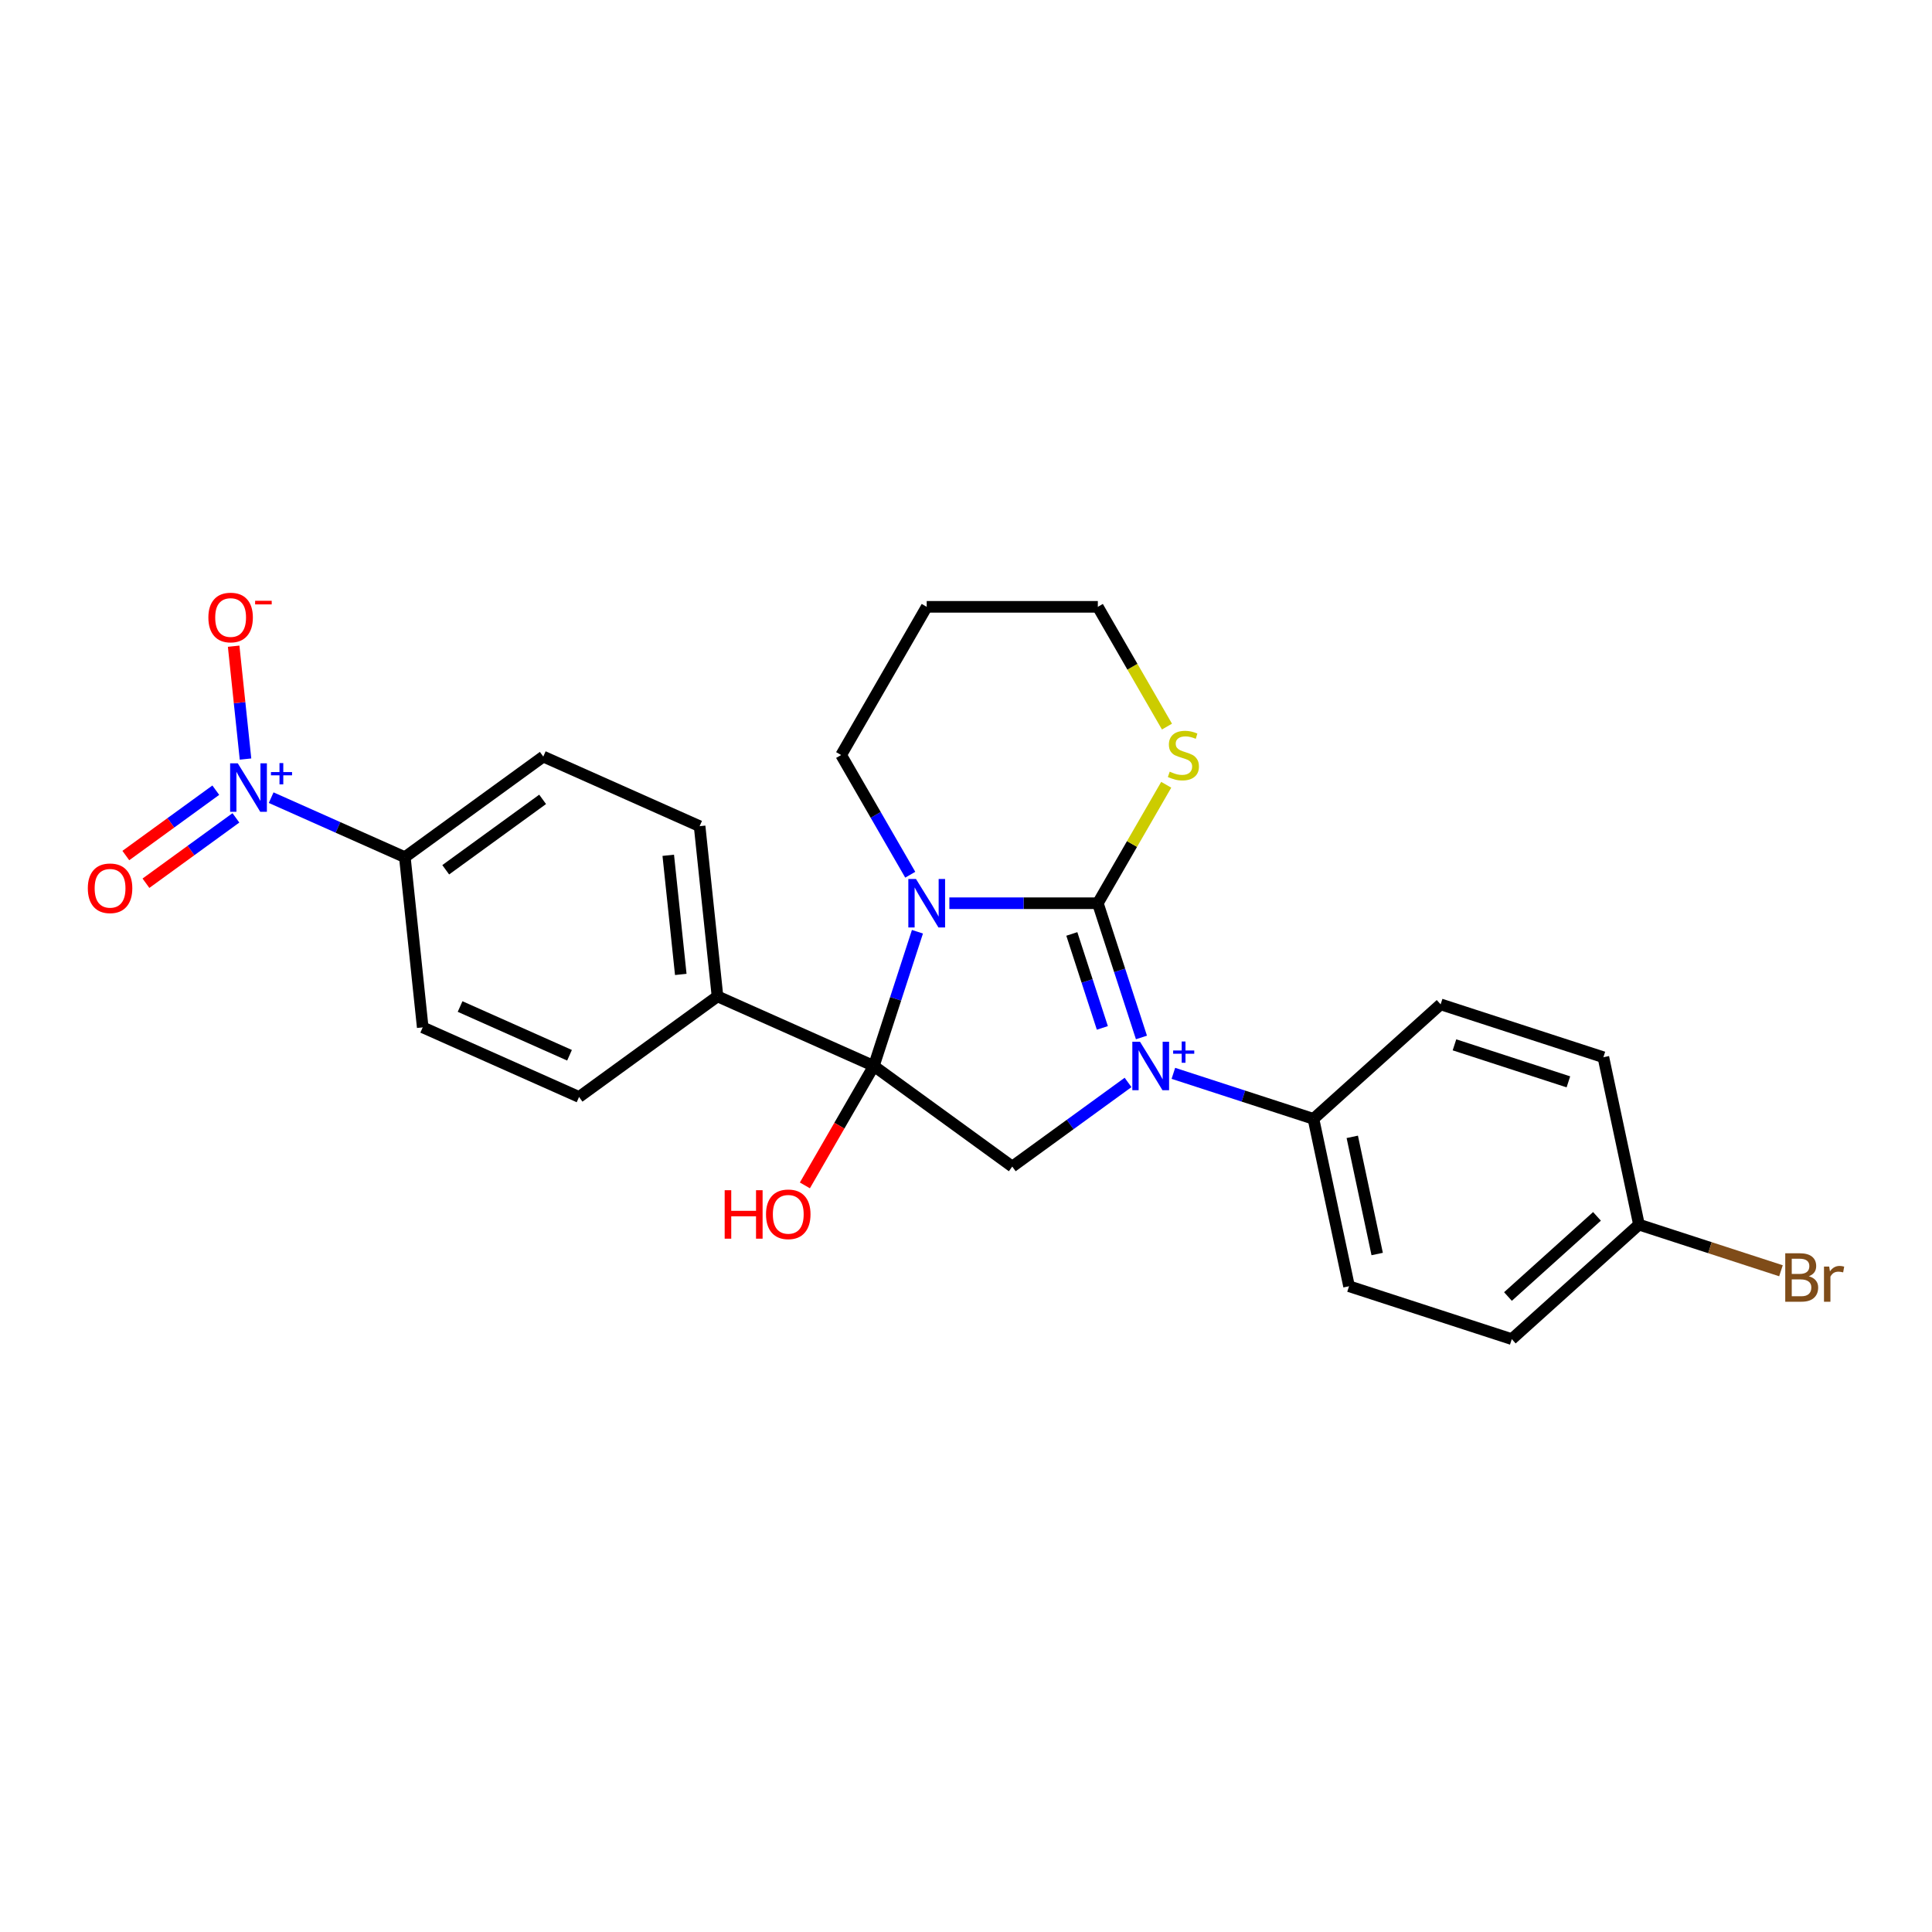 <?xml version='1.0' encoding='iso-8859-1'?>
<svg version='1.1' baseProfile='full'
              xmlns='http://www.w3.org/2000/svg'
                      xmlns:rdkit='http://www.rdkit.org/xml'
                      xmlns:xlink='http://www.w3.org/1999/xlink'
                  xml:space='preserve'
width='1000px' height='1000px' viewBox='0 0 1000 1000'>
<!-- END OF HEADER -->
<rect style='opacity:1.0;fill:#FFFFFF;stroke:none' width='1000' height='1000' x='0' y='0'> </rect>
<path class='bond-0' d='M 590.812,536.992 L 579.524,502.251' style='fill:none;fill-rule:evenodd;stroke:#0000FF;stroke-width:6px;stroke-linecap:butt;stroke-linejoin:miter;stroke-opacity:1' />
<path class='bond-0' d='M 579.524,502.251 L 568.236,467.51' style='fill:none;fill-rule:evenodd;stroke:#000000;stroke-width:6px;stroke-linecap:butt;stroke-linejoin:miter;stroke-opacity:1' />
<path class='bond-0' d='M 570.578,532.044 L 562.676,507.725' style='fill:none;fill-rule:evenodd;stroke:#0000FF;stroke-width:6px;stroke-linecap:butt;stroke-linejoin:miter;stroke-opacity:1' />
<path class='bond-0' d='M 562.676,507.725 L 554.775,483.406' style='fill:none;fill-rule:evenodd;stroke:#000000;stroke-width:6px;stroke-linecap:butt;stroke-linejoin:miter;stroke-opacity:1' />
<path class='bond-3' d='M 583.88,560.269 L 553.914,582.04' style='fill:none;fill-rule:evenodd;stroke:#0000FF;stroke-width:6px;stroke-linecap:butt;stroke-linejoin:miter;stroke-opacity:1' />
<path class='bond-3' d='M 553.914,582.04 L 523.949,603.811' style='fill:none;fill-rule:evenodd;stroke:#000000;stroke-width:6px;stroke-linecap:butt;stroke-linejoin:miter;stroke-opacity:1' />
<path class='bond-5' d='M 607.334,555.559 L 643.59,567.339' style='fill:none;fill-rule:evenodd;stroke:#0000FF;stroke-width:6px;stroke-linecap:butt;stroke-linejoin:miter;stroke-opacity:1' />
<path class='bond-5' d='M 643.59,567.339 L 679.845,579.119' style='fill:none;fill-rule:evenodd;stroke:#000000;stroke-width:6px;stroke-linecap:butt;stroke-linejoin:miter;stroke-opacity:1' />
<path class='bond-1' d='M 568.236,467.51 L 529.813,467.51' style='fill:none;fill-rule:evenodd;stroke:#000000;stroke-width:6px;stroke-linecap:butt;stroke-linejoin:miter;stroke-opacity:1' />
<path class='bond-1' d='M 529.813,467.51 L 491.389,467.51' style='fill:none;fill-rule:evenodd;stroke:#0000FF;stroke-width:6px;stroke-linecap:butt;stroke-linejoin:miter;stroke-opacity:1' />
<path class='bond-6' d='M 568.236,467.51 L 585.936,436.853' style='fill:none;fill-rule:evenodd;stroke:#000000;stroke-width:6px;stroke-linecap:butt;stroke-linejoin:miter;stroke-opacity:1' />
<path class='bond-6' d='M 585.936,436.853 L 603.635,406.197' style='fill:none;fill-rule:evenodd;stroke:#CCCC00;stroke-width:6px;stroke-linecap:butt;stroke-linejoin:miter;stroke-opacity:1' />
<path class='bond-12' d='M 471.143,452.754 L 453.259,421.778' style='fill:none;fill-rule:evenodd;stroke:#0000FF;stroke-width:6px;stroke-linecap:butt;stroke-linejoin:miter;stroke-opacity:1' />
<path class='bond-12' d='M 453.259,421.778 L 435.375,390.803' style='fill:none;fill-rule:evenodd;stroke:#000000;stroke-width:6px;stroke-linecap:butt;stroke-linejoin:miter;stroke-opacity:1' />
<path class='bond-25' d='M 474.868,482.266 L 463.58,517.008' style='fill:none;fill-rule:evenodd;stroke:#0000FF;stroke-width:6px;stroke-linecap:butt;stroke-linejoin:miter;stroke-opacity:1' />
<path class='bond-25' d='M 463.58,517.008 L 452.291,551.749' style='fill:none;fill-rule:evenodd;stroke:#000000;stroke-width:6px;stroke-linecap:butt;stroke-linejoin:miter;stroke-opacity:1' />
<path class='bond-2' d='M 452.291,551.749 L 523.949,603.811' style='fill:none;fill-rule:evenodd;stroke:#000000;stroke-width:6px;stroke-linecap:butt;stroke-linejoin:miter;stroke-opacity:1' />
<path class='bond-7' d='M 452.291,551.749 L 371.375,515.722' style='fill:none;fill-rule:evenodd;stroke:#000000;stroke-width:6px;stroke-linecap:butt;stroke-linejoin:miter;stroke-opacity:1' />
<path class='bond-11' d='M 452.291,551.749 L 434.449,582.653' style='fill:none;fill-rule:evenodd;stroke:#000000;stroke-width:6px;stroke-linecap:butt;stroke-linejoin:miter;stroke-opacity:1' />
<path class='bond-11' d='M 434.449,582.653 L 416.606,613.558' style='fill:none;fill-rule:evenodd;stroke:#FF0000;stroke-width:6px;stroke-linecap:butt;stroke-linejoin:miter;stroke-opacity:1' />
<path class='bond-4' d='M 140.354,412.865 L 174.948,428.268' style='fill:none;fill-rule:evenodd;stroke:#0000FF;stroke-width:6px;stroke-linecap:butt;stroke-linejoin:miter;stroke-opacity:1' />
<path class='bond-4' d='M 174.948,428.268 L 209.543,443.67' style='fill:none;fill-rule:evenodd;stroke:#000000;stroke-width:6px;stroke-linecap:butt;stroke-linejoin:miter;stroke-opacity:1' />
<path class='bond-9' d='M 127.076,392.887 L 124.006,363.68' style='fill:none;fill-rule:evenodd;stroke:#0000FF;stroke-width:6px;stroke-linecap:butt;stroke-linejoin:miter;stroke-opacity:1' />
<path class='bond-9' d='M 124.006,363.68 L 120.936,334.472' style='fill:none;fill-rule:evenodd;stroke:#FF0000;stroke-width:6px;stroke-linecap:butt;stroke-linejoin:miter;stroke-opacity:1' />
<path class='bond-10' d='M 111.693,408.998 L 88.411,425.914' style='fill:none;fill-rule:evenodd;stroke:#0000FF;stroke-width:6px;stroke-linecap:butt;stroke-linejoin:miter;stroke-opacity:1' />
<path class='bond-10' d='M 88.411,425.914 L 65.129,442.829' style='fill:none;fill-rule:evenodd;stroke:#FF0000;stroke-width:6px;stroke-linecap:butt;stroke-linejoin:miter;stroke-opacity:1' />
<path class='bond-10' d='M 122.106,423.33 L 98.824,440.245' style='fill:none;fill-rule:evenodd;stroke:#0000FF;stroke-width:6px;stroke-linecap:butt;stroke-linejoin:miter;stroke-opacity:1' />
<path class='bond-10' d='M 98.824,440.245 L 75.542,457.161' style='fill:none;fill-rule:evenodd;stroke:#FF0000;stroke-width:6px;stroke-linecap:butt;stroke-linejoin:miter;stroke-opacity:1' />
<path class='bond-17' d='M 679.845,579.119 L 698.261,665.758' style='fill:none;fill-rule:evenodd;stroke:#000000;stroke-width:6px;stroke-linecap:butt;stroke-linejoin:miter;stroke-opacity:1' />
<path class='bond-17' d='M 699.935,588.432 L 712.826,649.079' style='fill:none;fill-rule:evenodd;stroke:#000000;stroke-width:6px;stroke-linecap:butt;stroke-linejoin:miter;stroke-opacity:1' />
<path class='bond-18' d='M 679.845,579.119 L 745.669,519.852' style='fill:none;fill-rule:evenodd;stroke:#000000;stroke-width:6px;stroke-linecap:butt;stroke-linejoin:miter;stroke-opacity:1' />
<path class='bond-24' d='M 604.024,376.082 L 586.13,345.089' style='fill:none;fill-rule:evenodd;stroke:#CCCC00;stroke-width:6px;stroke-linecap:butt;stroke-linejoin:miter;stroke-opacity:1' />
<path class='bond-24' d='M 586.13,345.089 L 568.236,314.096' style='fill:none;fill-rule:evenodd;stroke:#000000;stroke-width:6px;stroke-linecap:butt;stroke-linejoin:miter;stroke-opacity:1' />
<path class='bond-13' d='M 371.375,515.722 L 299.718,567.785' style='fill:none;fill-rule:evenodd;stroke:#000000;stroke-width:6px;stroke-linecap:butt;stroke-linejoin:miter;stroke-opacity:1' />
<path class='bond-14' d='M 371.375,515.722 L 362.117,427.634' style='fill:none;fill-rule:evenodd;stroke:#000000;stroke-width:6px;stroke-linecap:butt;stroke-linejoin:miter;stroke-opacity:1' />
<path class='bond-14' d='M 352.369,504.361 L 345.888,442.699' style='fill:none;fill-rule:evenodd;stroke:#000000;stroke-width:6px;stroke-linecap:butt;stroke-linejoin:miter;stroke-opacity:1' />
<path class='bond-8' d='M 209.543,443.67 L 281.201,391.608' style='fill:none;fill-rule:evenodd;stroke:#000000;stroke-width:6px;stroke-linecap:butt;stroke-linejoin:miter;stroke-opacity:1' />
<path class='bond-8' d='M 230.704,450.192 L 280.864,413.749' style='fill:none;fill-rule:evenodd;stroke:#000000;stroke-width:6px;stroke-linecap:butt;stroke-linejoin:miter;stroke-opacity:1' />
<path class='bond-28' d='M 209.543,443.67 L 218.801,531.759' style='fill:none;fill-rule:evenodd;stroke:#000000;stroke-width:6px;stroke-linecap:butt;stroke-linejoin:miter;stroke-opacity:1' />
<path class='bond-27' d='M 435.375,390.803 L 479.662,314.096' style='fill:none;fill-rule:evenodd;stroke:#000000;stroke-width:6px;stroke-linecap:butt;stroke-linejoin:miter;stroke-opacity:1' />
<path class='bond-15' d='M 299.718,567.785 L 218.801,531.759' style='fill:none;fill-rule:evenodd;stroke:#000000;stroke-width:6px;stroke-linecap:butt;stroke-linejoin:miter;stroke-opacity:1' />
<path class='bond-15' d='M 294.785,546.198 L 238.144,520.979' style='fill:none;fill-rule:evenodd;stroke:#000000;stroke-width:6px;stroke-linecap:butt;stroke-linejoin:miter;stroke-opacity:1' />
<path class='bond-16' d='M 362.117,427.634 L 281.201,391.608' style='fill:none;fill-rule:evenodd;stroke:#000000;stroke-width:6px;stroke-linecap:butt;stroke-linejoin:miter;stroke-opacity:1' />
<path class='bond-20' d='M 698.261,665.758 L 782.5,693.128' style='fill:none;fill-rule:evenodd;stroke:#000000;stroke-width:6px;stroke-linecap:butt;stroke-linejoin:miter;stroke-opacity:1' />
<path class='bond-21' d='M 745.669,519.852 L 829.907,547.223' style='fill:none;fill-rule:evenodd;stroke:#000000;stroke-width:6px;stroke-linecap:butt;stroke-linejoin:miter;stroke-opacity:1' />
<path class='bond-21' d='M 752.83,540.805 L 811.797,559.965' style='fill:none;fill-rule:evenodd;stroke:#000000;stroke-width:6px;stroke-linecap:butt;stroke-linejoin:miter;stroke-opacity:1' />
<path class='bond-19' d='M 848.323,633.861 L 829.907,547.223' style='fill:none;fill-rule:evenodd;stroke:#000000;stroke-width:6px;stroke-linecap:butt;stroke-linejoin:miter;stroke-opacity:1' />
<path class='bond-22' d='M 848.323,633.861 L 885.075,645.802' style='fill:none;fill-rule:evenodd;stroke:#000000;stroke-width:6px;stroke-linecap:butt;stroke-linejoin:miter;stroke-opacity:1' />
<path class='bond-22' d='M 885.075,645.802 L 921.826,657.744' style='fill:none;fill-rule:evenodd;stroke:#7F4C19;stroke-width:6px;stroke-linecap:butt;stroke-linejoin:miter;stroke-opacity:1' />
<path class='bond-26' d='M 848.323,633.861 L 782.5,693.128' style='fill:none;fill-rule:evenodd;stroke:#000000;stroke-width:6px;stroke-linecap:butt;stroke-linejoin:miter;stroke-opacity:1' />
<path class='bond-26' d='M 826.596,629.587 L 780.52,671.074' style='fill:none;fill-rule:evenodd;stroke:#000000;stroke-width:6px;stroke-linecap:butt;stroke-linejoin:miter;stroke-opacity:1' />
<path class='bond-23' d='M 479.662,314.096 L 568.236,314.096' style='fill:none;fill-rule:evenodd;stroke:#000000;stroke-width:6px;stroke-linecap:butt;stroke-linejoin:miter;stroke-opacity:1' />
<path  class='atom-0' d='M 590.062 539.207
L 598.282 552.493
Q 599.097 553.804, 600.408 556.177
Q 601.718 558.551, 601.789 558.693
L 601.789 539.207
L 605.12 539.207
L 605.12 564.291
L 601.683 564.291
L 592.861 549.765
Q 591.834 548.064, 590.735 546.115
Q 589.672 544.167, 589.354 543.564
L 589.354 564.291
L 586.094 564.291
L 586.094 539.207
L 590.062 539.207
' fill='#0000FF'/>
<path  class='atom-0' d='M 607.224 543.728
L 611.644 543.728
L 611.644 539.075
L 613.608 539.075
L 613.608 543.728
L 618.144 543.728
L 618.144 545.412
L 613.608 545.412
L 613.608 550.088
L 611.644 550.088
L 611.644 545.412
L 607.224 545.412
L 607.224 543.728
' fill='#0000FF'/>
<path  class='atom-2' d='M 474.118 454.968
L 482.337 468.254
Q 483.152 469.565, 484.463 471.939
Q 485.774 474.312, 485.845 474.454
L 485.845 454.968
L 489.175 454.968
L 489.175 480.052
L 485.738 480.052
L 476.916 465.526
Q 475.889 463.825, 474.791 461.877
Q 473.728 459.928, 473.409 459.326
L 473.409 480.052
L 470.149 480.052
L 470.149 454.968
L 474.118 454.968
' fill='#0000FF'/>
<path  class='atom-5' d='M 123.082 395.102
L 131.302 408.388
Q 132.117 409.699, 133.428 412.073
Q 134.738 414.446, 134.809 414.588
L 134.809 395.102
L 138.14 395.102
L 138.14 420.186
L 134.703 420.186
L 125.881 405.66
Q 124.854 403.959, 123.755 402.011
Q 122.692 400.062, 122.374 399.46
L 122.374 420.186
L 119.114 420.186
L 119.114 395.102
L 123.082 395.102
' fill='#0000FF'/>
<path  class='atom-5' d='M 140.244 399.623
L 144.664 399.623
L 144.664 394.97
L 146.628 394.97
L 146.628 399.623
L 151.164 399.623
L 151.164 401.307
L 146.628 401.307
L 146.628 405.984
L 144.664 405.984
L 144.664 401.307
L 140.244 401.307
L 140.244 399.623
' fill='#0000FF'/>
<path  class='atom-7' d='M 605.437 399.412
Q 605.72 399.519, 606.89 400.015
Q 608.059 400.511, 609.334 400.829
Q 610.645 401.113, 611.921 401.113
Q 614.294 401.113, 615.676 399.979
Q 617.058 398.81, 617.058 396.79
Q 617.058 395.409, 616.349 394.558
Q 615.676 393.708, 614.613 393.247
Q 613.55 392.787, 611.779 392.255
Q 609.547 391.582, 608.201 390.945
Q 606.89 390.307, 605.933 388.961
Q 605.012 387.614, 605.012 385.347
Q 605.012 382.193, 607.138 380.245
Q 609.299 378.296, 613.55 378.296
Q 616.456 378.296, 619.751 379.678
L 618.936 382.406
Q 615.924 381.166, 613.657 381.166
Q 611.212 381.166, 609.866 382.193
Q 608.519 383.186, 608.555 384.922
Q 608.555 386.268, 609.228 387.083
Q 609.937 387.898, 610.929 388.358
Q 611.956 388.819, 613.657 389.35
Q 615.924 390.059, 617.27 390.767
Q 618.617 391.476, 619.573 392.929
Q 620.565 394.346, 620.565 396.79
Q 620.565 400.263, 618.227 402.14
Q 615.924 403.983, 612.062 403.983
Q 609.83 403.983, 608.13 403.487
Q 606.464 403.026, 604.48 402.211
L 605.437 399.412
' fill='#CCCC00'/>
<path  class='atom-10' d='M 107.854 319.626
Q 107.854 313.603, 110.83 310.237
Q 113.806 306.872, 119.368 306.872
Q 124.931 306.872, 127.907 310.237
Q 130.883 313.603, 130.883 319.626
Q 130.883 325.72, 127.871 329.192
Q 124.86 332.629, 119.368 332.629
Q 113.841 332.629, 110.83 329.192
Q 107.854 325.755, 107.854 319.626
M 119.368 329.794
Q 123.195 329.794, 125.25 327.244
Q 127.34 324.657, 127.34 319.626
Q 127.34 314.701, 125.25 312.221
Q 123.195 309.706, 119.368 309.706
Q 115.542 309.706, 113.452 312.186
Q 111.397 314.666, 111.397 319.626
Q 111.397 324.693, 113.452 327.244
Q 115.542 329.794, 119.368 329.794
' fill='#FF0000'/>
<path  class='atom-10' d='M 132.052 310.966
L 140.634 310.966
L 140.634 312.836
L 132.052 312.836
L 132.052 310.966
' fill='#FF0000'/>
<path  class='atom-11' d='M 45.455 459.777
Q 45.455 453.754, 48.431 450.388
Q 51.407 447.022, 56.969 447.022
Q 62.532 447.022, 65.508 450.388
Q 68.484 453.754, 68.484 459.777
Q 68.484 465.871, 65.472 469.343
Q 62.461 472.78, 56.969 472.78
Q 51.442 472.78, 48.431 469.343
Q 45.455 465.906, 45.455 459.777
M 56.969 469.945
Q 60.795 469.945, 62.85 467.394
Q 64.941 464.808, 64.941 459.777
Q 64.941 454.852, 62.85 452.372
Q 60.795 449.857, 56.969 449.857
Q 53.143 449.857, 51.052 452.337
Q 48.998 454.817, 48.998 459.777
Q 48.998 464.843, 51.052 467.394
Q 53.143 469.945, 56.969 469.945
' fill='#FF0000'/>
<path  class='atom-12' d='M 375.091 616.055
L 378.492 616.055
L 378.492 626.72
L 391.317 626.72
L 391.317 616.055
L 394.719 616.055
L 394.719 641.14
L 391.317 641.14
L 391.317 629.554
L 378.492 629.554
L 378.492 641.14
L 375.091 641.14
L 375.091 616.055
' fill='#FF0000'/>
<path  class='atom-12' d='M 396.49 628.527
Q 396.49 622.504, 399.466 619.138
Q 402.442 615.772, 408.005 615.772
Q 413.567 615.772, 416.543 619.138
Q 419.519 622.504, 419.519 628.527
Q 419.519 634.621, 416.508 638.093
Q 413.496 641.529, 408.005 641.529
Q 402.478 641.529, 399.466 638.093
Q 396.49 634.656, 396.49 628.527
M 408.005 638.695
Q 411.831 638.695, 413.886 636.144
Q 415.976 633.558, 415.976 628.527
Q 415.976 623.602, 413.886 621.122
Q 411.831 618.606, 408.005 618.606
Q 404.178 618.606, 402.088 621.086
Q 400.033 623.566, 400.033 628.527
Q 400.033 633.593, 402.088 636.144
Q 404.178 638.695, 408.005 638.695
' fill='#FF0000'/>
<path  class='atom-23' d='M 936.228 660.594
Q 938.638 661.267, 939.842 662.755
Q 941.082 664.208, 941.082 666.369
Q 941.082 669.841, 938.85 671.825
Q 936.654 673.774, 932.473 673.774
L 924.041 673.774
L 924.041 648.69
L 931.445 648.69
Q 935.732 648.69, 937.894 650.426
Q 940.055 652.162, 940.055 655.351
Q 940.055 659.141, 936.228 660.594
M 927.406 651.524
L 927.406 659.39
L 931.445 659.39
Q 933.925 659.39, 935.201 658.397
Q 936.512 657.37, 936.512 655.351
Q 936.512 651.524, 931.445 651.524
L 927.406 651.524
M 932.473 670.94
Q 934.918 670.94, 936.228 669.77
Q 937.539 668.601, 937.539 666.369
Q 937.539 664.314, 936.087 663.287
Q 934.67 662.224, 931.941 662.224
L 927.406 662.224
L 927.406 670.94
L 932.473 670.94
' fill='#7F4C19'/>
<path  class='atom-23' d='M 946.786 655.563
L 947.176 658.079
Q 949.089 655.244, 952.207 655.244
Q 953.199 655.244, 954.545 655.599
L 954.014 658.575
Q 952.491 658.22, 951.64 658.22
Q 950.152 658.22, 949.16 658.823
Q 948.204 659.39, 947.424 660.771
L 947.424 673.774
L 944.094 673.774
L 944.094 655.563
L 946.786 655.563
' fill='#7F4C19'/>
</svg>
